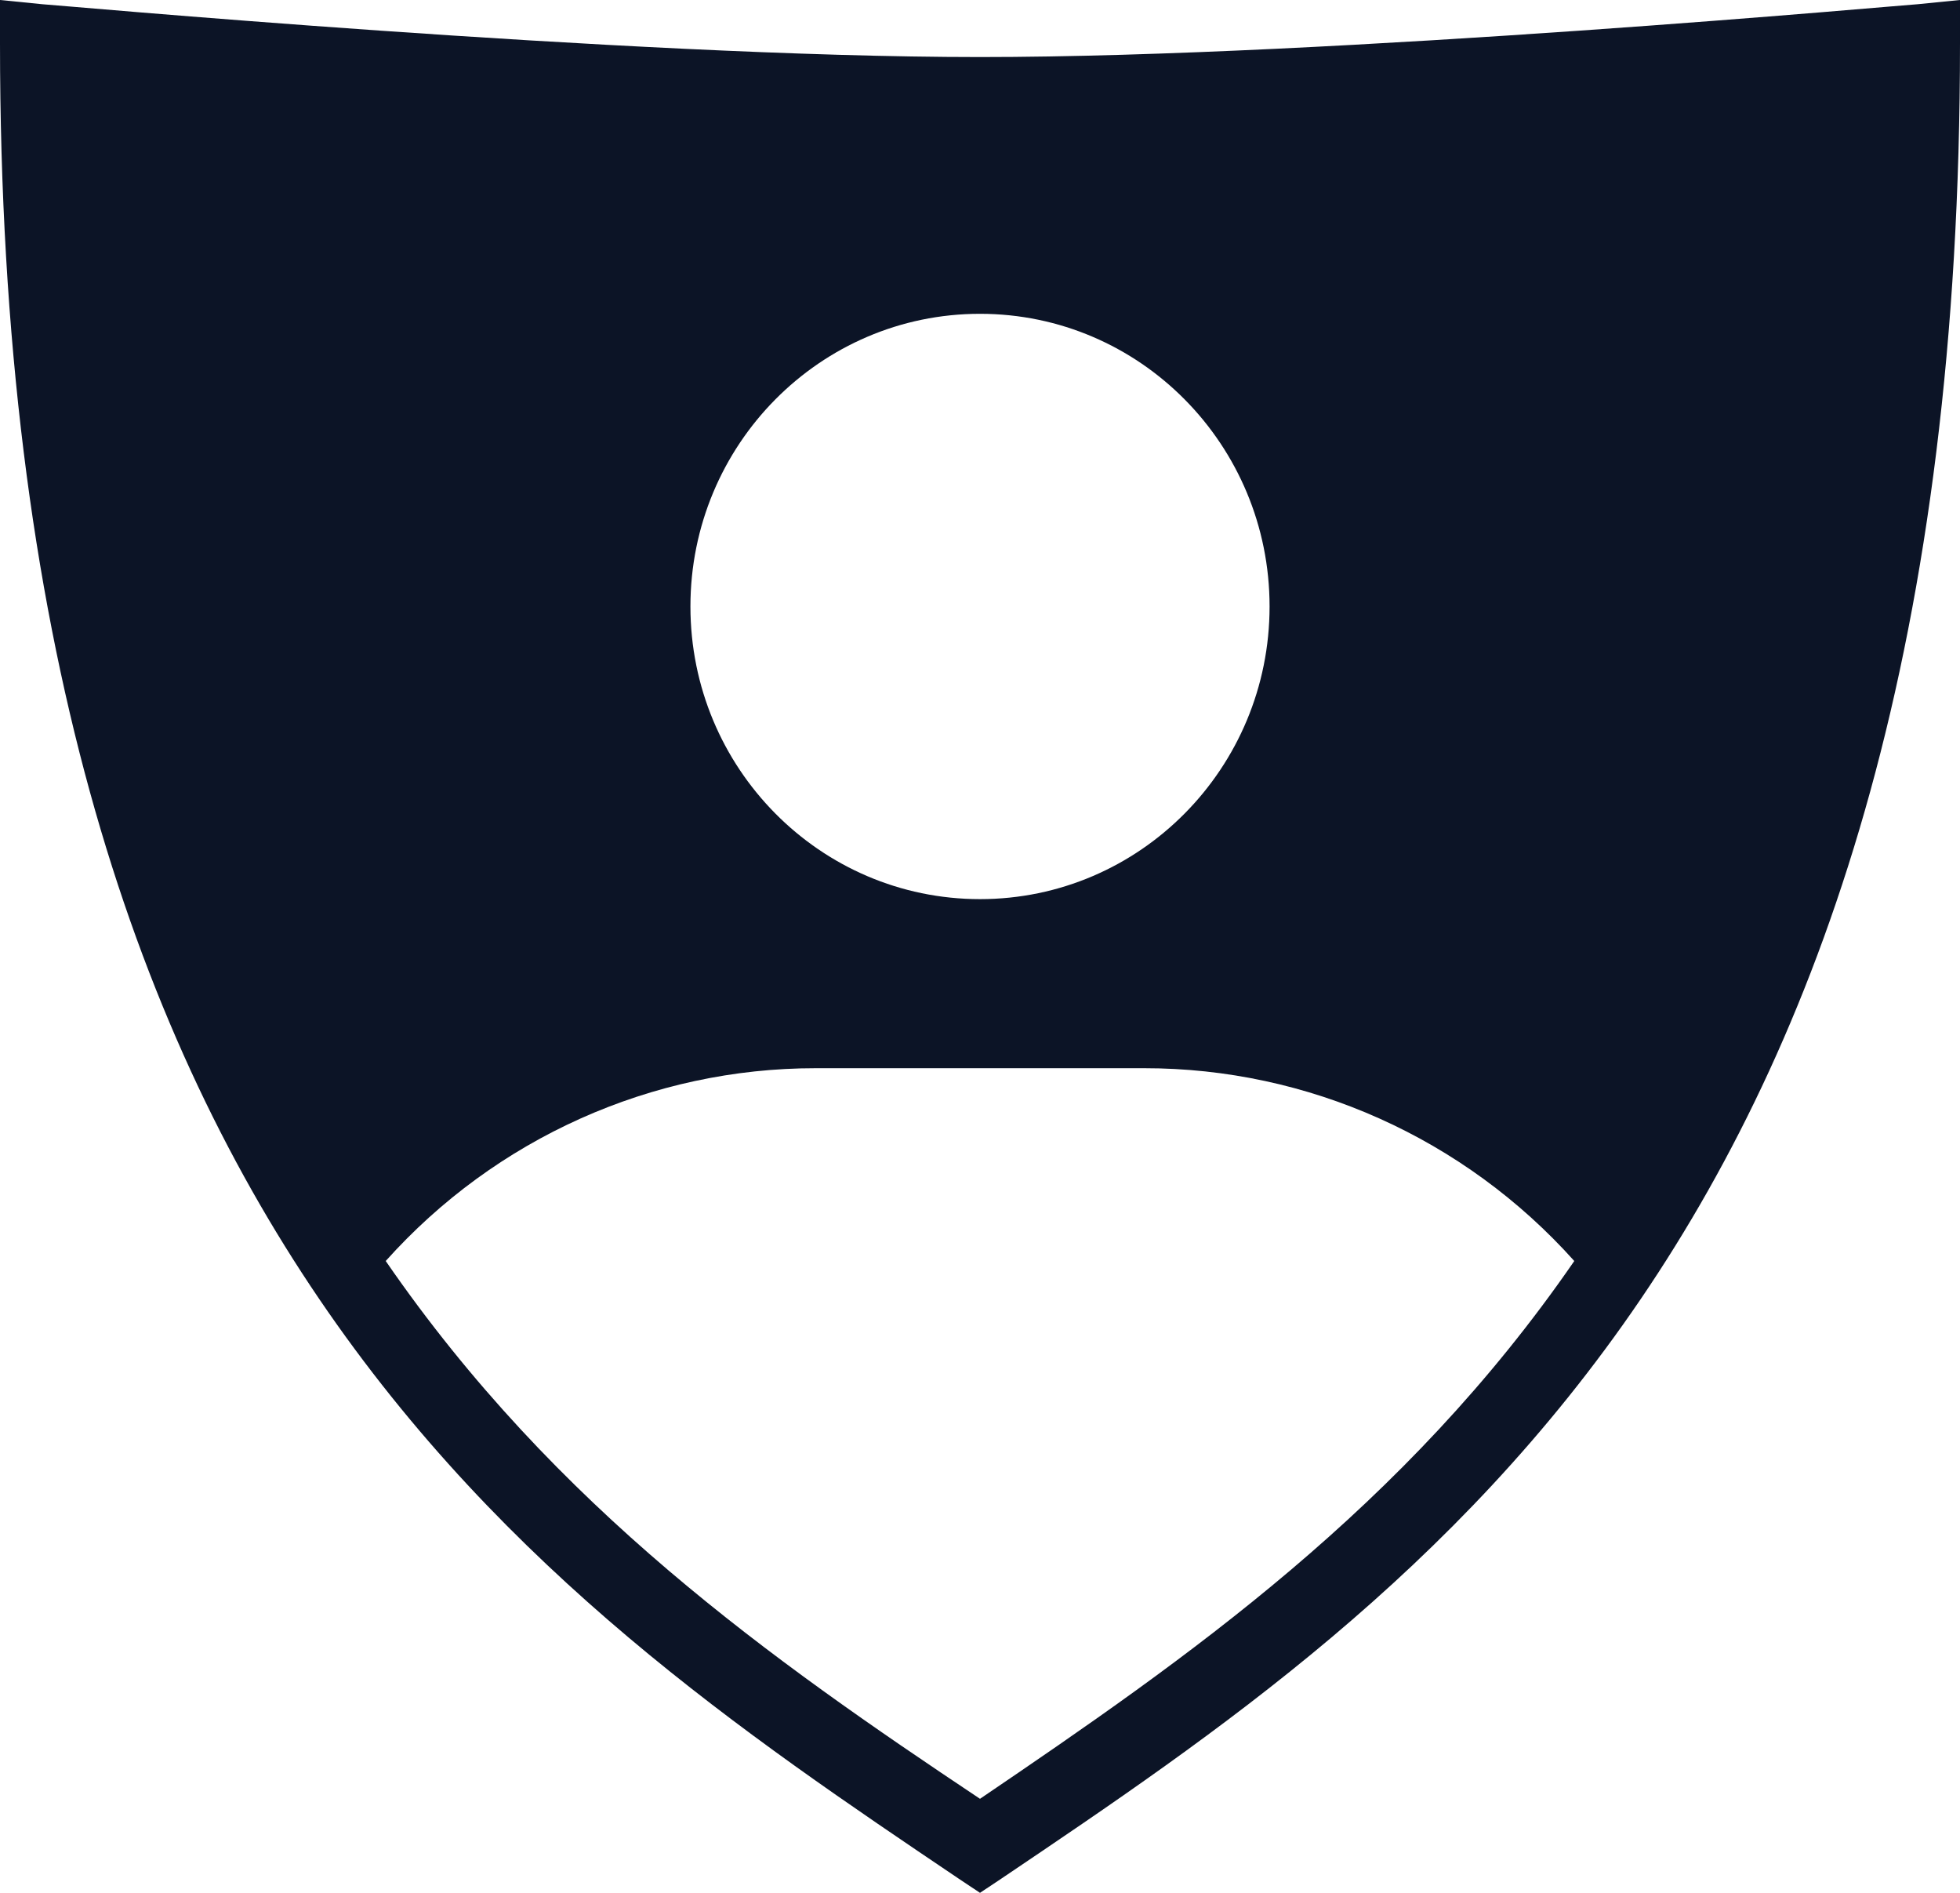 <?xml version="1.0" encoding="UTF-8"?>
<svg width="58px" height="56px" viewBox="0 0 58 56" version="1.1" xmlns="http://www.w3.org/2000/svg" xmlns:xlink="http://www.w3.org/1999/xlink">
    <!-- Generator: Sketch 51.2 (57519) - http://www.bohemiancoding.com/sketch -->
    <title>icon-shield</title>
    <desc>Created with Sketch.</desc>
    <defs></defs>
    <g id="Web" stroke="none" stroke-width="1" fill="none" fill-rule="evenodd">
        <g id="University-Partners-Wireframe" transform="translate(-903, -2764)" fill="#0C1426" fill-rule="nonzero">
            <g id="icon-shield" transform="translate(903, 2764)">
                <path d="M56.747,0.125 C56.577,0.125 39.502,1.688 29,1.688 C18.498,1.688 1.423,0.125 1.253,0.125 L0,0 L0,1.282 C0,36.463 15.73,47.06 28.366,55.578 L29,56 L29.634,55.578 C42.27,47.06 58,36.463 58,1.282 L58,0 L56.747,0.125 Z M29,9.284 C33.732,9.284 37.569,13.16 37.569,17.943 C37.569,22.725 33.732,26.601 29,26.601 C24.268,26.601 20.431,22.725 20.431,17.943 C20.431,13.16 24.268,9.284 29,9.284 Z M29,53.218 C22.813,49.092 16.441,44.606 11.414,37.307 C14.668,33.673 19.293,31.6 24.143,31.603 L33.857,31.603 C38.707,31.6 43.332,33.673 46.586,37.307 C41.559,44.606 35.125,49.061 29,53.218 Z" id="Shape"></path>
            </g>
        </g>
    </g>
</svg>